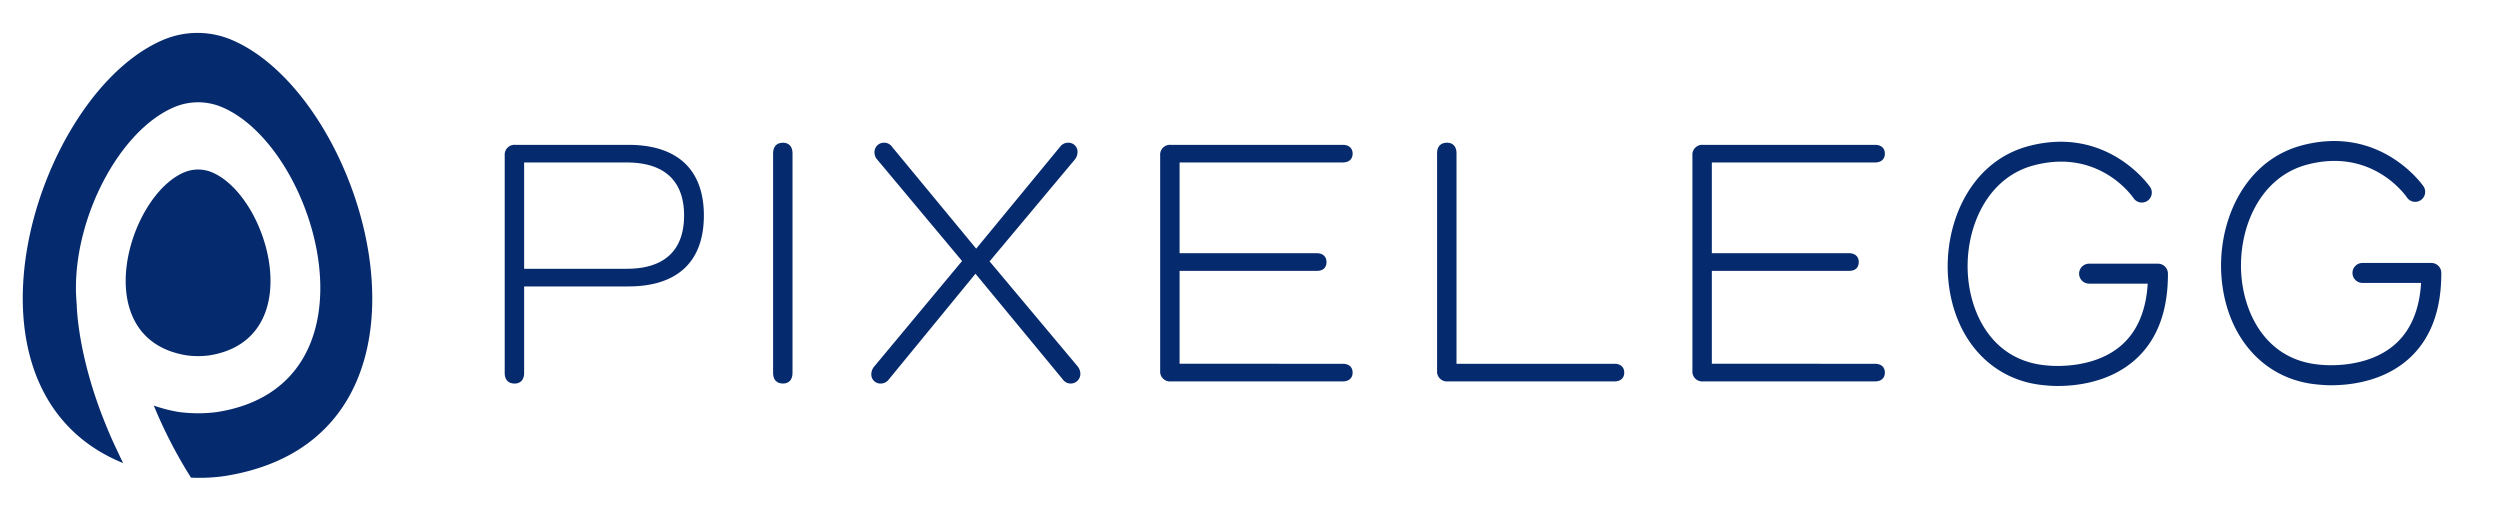 <?xml version="1.0" encoding="UTF-8"?>
<svg xmlns="http://www.w3.org/2000/svg" xmlns:xlink="http://www.w3.org/1999/xlink" width="879" height="179" viewBox="0 0 879 179">
  <defs>
    <clipPath id="clip-PIXELEGG-logo-2023">
      <rect width="879" height="179"></rect>
    </clipPath>
  </defs>
  <g id="PIXELEGG-logo-2023" clip-path="url(#clip-PIXELEGG-logo-2023)">
    <g id="Gruppe_26" data-name="Gruppe 26">
      <rect id="Rechteck_43" data-name="Rechteck 43" width="1920" height="1080" transform="translate(-30 -282)" fill="none"></rect>
    </g>
    <path id="Pfad_142" data-name="Pfad 142" d="M607.568,314.414c35.217-5.681,20.891-55.876.907-64.339a12.608,12.608,0,0,0-9.83,0c-19.984,8.463-34.31,58.658.906,64.339a30.111,30.111,0,0,0,8.017,0" transform="translate(-533.907 -189.471)" fill="#062a6e"></path>
    <path id="Pfad_143" data-name="Pfad 143" d="M615.2,203.418a30.782,30.782,0,0,0-23.732,0c-44.785,18.729-77.732,123.141-14.246,148.877-.793-1.519-1.443-3.007-2.163-4.511-.138-.289-.283-.584-.418-.874-1.127-2.394-2.172-4.75-3.123-7.086q-.763-1.836-1.45-3.613c-.26-.684-.545-1.378-.79-2.054-7.457-20.011-8.308-34.309-8.4-37.707-.012-.143-.036-.346-.047-.484-.022-.263-.036-.527-.054-.79-.151-2.192-.176-3.574-.178-3.9h.007c-.227-26.35,15.71-56.25,34.665-64.175a21.5,21.5,0,0,1,16.588,0c33.724,14.1,57.9,97.761-1.53,107.229a51.283,51.283,0,0,1-13.528,0,51.923,51.923,0,0,1-8.821-2.261,164.856,164.856,0,0,0,13.083,25.342c.757.021,1.515.06,2.27.06h0a61.49,61.49,0,0,0,9.676-.638c85.027-13.545,50.438-133.238,2.189-153.415" transform="translate(-533.907 -189.471)" fill="#062a6e"></path>
    <path id="Pfad_144" data-name="Pfad 144" d="M754.319,283.971c13.16,0,20.114-6.452,20.114-18.745,0-12.164-6.954-18.625-20.114-18.625H718.192v37.37Zm.5-43.575c17.256,0,26.571,8.691,26.571,24.83,0,16.264-9.315,24.955-26.571,24.955H718.192V320.6c0,2.36-1.243,3.724-3.352,3.724-2.239,0-3.477-1.364-3.477-3.724V244.119a3.454,3.454,0,0,1,3.724-3.723Z" transform="translate(-533.907 -189.471)" fill="#062a6e"></path>
    <path id="Pfad_145" data-name="Pfad 145" d="M812.557,243.375V320.6c0,2.359-1.243,3.723-3.351,3.723-2.239,0-3.478-1.364-3.478-3.723V243.375c0-2.36,1.239-3.723,3.478-3.723,2.108,0,3.351,1.363,3.351,3.723" transform="translate(-533.907 -189.471)" fill="#062a6e"></path>
    <path id="Pfad_146" data-name="Pfad 146" d="M912.764,318.241a4.266,4.266,0,0,1,1,2.607,3.4,3.4,0,0,1-6.21,1.988l-30.667-37.123-30.541,37.248a3.48,3.48,0,0,1-2.732,1.364,3.191,3.191,0,0,1-3.352-3.352,4.287,4.287,0,0,1,.991-2.607l30.918-37.122-29.8-35.635a3.7,3.7,0,0,1-.992-2.48,3.292,3.292,0,0,1,3.351-3.477,3.334,3.334,0,0,1,2.859,1.489l29.545,35.754,29.55-35.88a3.477,3.477,0,0,1,2.732-1.363,3.19,3.19,0,0,1,3.352,3.35,4.288,4.288,0,0,1-.991,2.607L881.85,281.365Z" transform="translate(-533.907 -189.471)" fill="#062a6e"></path>
    <path id="Pfad_147" data-name="Pfad 147" d="M1006.011,317.375c2.109,0,3.477,1.116,3.477,3.1s-1.368,3.1-3.477,3.1H945.548a3.454,3.454,0,0,1-3.724-3.724V244.119a3.454,3.454,0,0,1,3.724-3.723h60.463c2.109,0,3.477,1.116,3.477,3.1s-1.368,3.1-3.477,3.1H948.652v31.91h48.3c2.109,0,3.352,1.243,3.352,3.1,0,1.983-1.243,3.1-3.352,3.1h-48.3v32.659Z" transform="translate(-533.907 -189.471)" fill="#062a6e"></path>
    <path id="Pfad_148" data-name="Pfad 148" d="M1101.51,317.375c2.109,0,3.477,1.116,3.477,3.1s-1.368,3.1-3.477,3.1h-58.6a3.455,3.455,0,0,1-3.724-3.724V243.375c0-2.36,1.239-3.724,3.477-3.724,2.109,0,3.352,1.364,3.352,3.724v74Z" transform="translate(-533.907 -189.471)" fill="#062a6e"></path>
    <path id="Pfad_149" data-name="Pfad 149" d="M1193.147,317.375c2.109,0,3.478,1.116,3.478,3.1s-1.369,3.1-3.478,3.1h-60.463a3.454,3.454,0,0,1-3.724-3.724V244.119a3.454,3.454,0,0,1,3.724-3.723h60.463c2.109,0,3.478,1.116,3.478,3.1s-1.369,3.1-3.478,3.1h-57.359v31.91h48.3c2.109,0,3.352,1.243,3.352,3.1,0,1.983-1.243,3.1-3.352,3.1h-48.3v32.659Z" transform="translate(-533.907 -189.471)" fill="#062a6e"></path>
    <path id="Pfad_150" data-name="Pfad 150" d="M1257.512,325.179a37.873,37.873,0,0,1-4.449-.228c-18.558-1.423-32.014-15.841-34.1-36.72-1.908-19.038,6.962-41.378,27.608-47.23,28.169-7.828,43.191,14.045,43.343,14.265a3.508,3.508,0,0,1-5.824,3.911c-.5-.733-12.438-17.867-35.625-11.425-16.916,4.8-24.139,23.645-22.521,39.78,1.38,13.789,9.417,29.025,27.835,30.443.311.024,15.932,1.838,26.153-7.233,5.486-4.871,8.545-12.109,9.112-21.544h-20.614a3.507,3.507,0,0,1,0-7.014h24.216a3.5,3.5,0,0,1,3.507,3.492c.047,13.29-3.86,23.5-11.611,30.353-8.988,7.942-20.717,9.15-27.027,9.15" transform="translate(-533.907 -189.471)" fill="#062a6e"></path>
    <path id="Pfad_151" data-name="Pfad 151" d="M1353.629,324.923a37.878,37.878,0,0,1-4.449-.228c-18.558-1.423-32.014-15.841-34.1-36.72-1.908-19.038,6.962-41.378,27.608-47.23,28.169-7.828,43.191,14.046,43.343,14.265a3.508,3.508,0,0,1-5.824,3.911c-.5-.733-12.438-17.867-35.625-11.425-16.916,4.8-24.139,23.644-22.522,39.78,1.381,13.789,9.417,29.025,27.837,30.443.309.024,15.931,1.838,26.151-7.232,5.487-4.872,8.546-12.11,9.112-21.546h-20.613a3.507,3.507,0,0,1,0-7.014h24.216a3.5,3.5,0,0,1,3.506,3.493c.048,13.29-3.859,23.5-11.61,30.353-8.988,7.942-20.718,9.15-27.027,9.15" transform="translate(-533.907 -189.471)" fill="#062a6e"></path>
  </g>
</svg>
